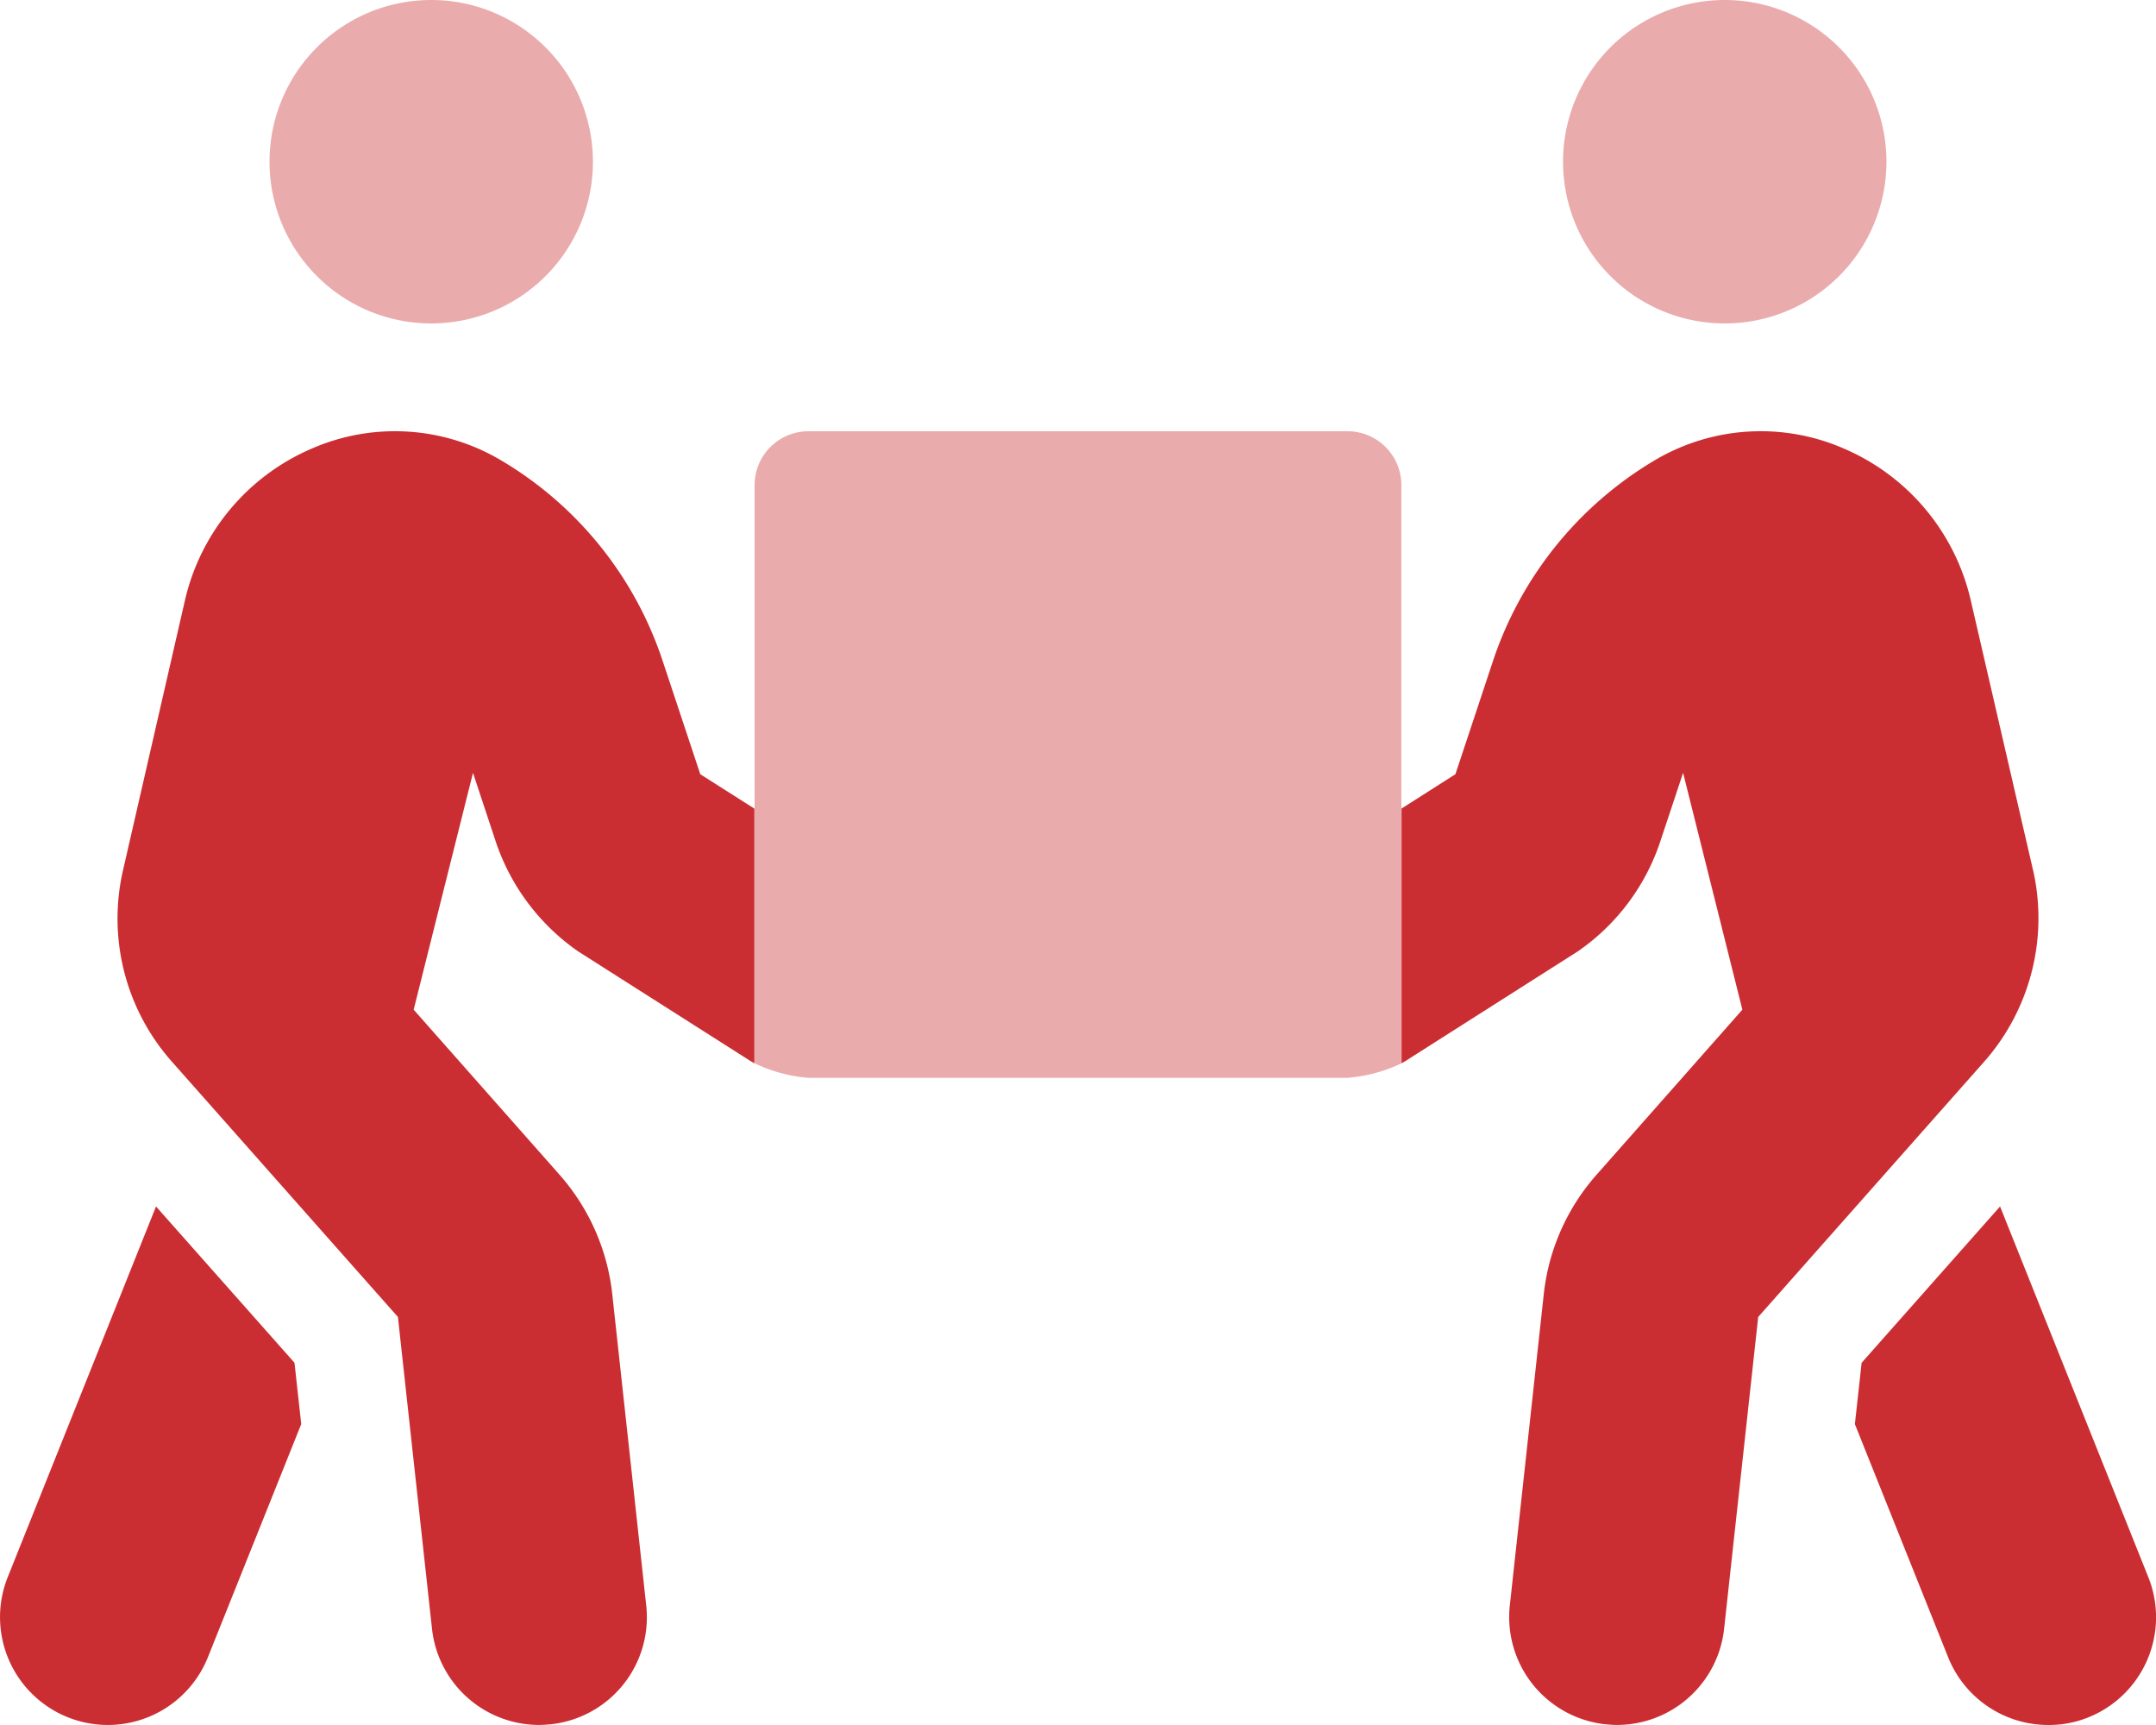 <svg xmlns="http://www.w3.org/2000/svg" width="56.892" height="45.514" viewBox="0 0 56.892 45.514">
  <g id="people-carry" transform="translate(-0.003)">
    <path id="Path_2556" data-name="Path 2556" d="M118.4,0a4.267,4.267,0,1,0,4.267,4.267A4.267,4.267,0,0,0,118.4,0ZM84.267,0a4.267,4.267,0,1,0,4.267,4.267A4.267,4.267,0,0,0,84.267,0Zm24.179,11.378H94.223A1.422,1.422,0,0,0,92.8,12.8V28.054a3.988,3.988,0,0,0,1.422.384h14.223a4.032,4.032,0,0,0,1.422-.382V12.774A1.422,1.422,0,0,0,108.446,11.378Z" transform="translate(-72.885)" fill="#cb2e32" opacity="0.4"/>
    <path id="Path_2557" data-name="Path 2557" d="M56.691,158.219l-3.911-9.778-3.653,4.125-.178,1.618,2.461,6.151a2.845,2.845,0,0,0,2.639,1.787,2.764,2.764,0,0,0,1.058-.2A2.845,2.845,0,0,0,56.691,158.219ZM4.12,148.441.208,158.219a2.844,2.844,0,1,0,5.281,2.116l2.463-6.152-.178-1.618Zm13.361-14.418a9.677,9.677,0,0,0-4.276-5.28,5.486,5.486,0,0,0-4.987-.293,5.761,5.761,0,0,0-3.333,3.991L3.249,139.57a5.689,5.689,0,0,0,1.28,5.04l5.974,6.747.9,8.231a2.845,2.845,0,0,0,2.826,2.533c.106,0,.2-.009.311-.018a2.839,2.839,0,0,0,2.515-3.138l-.9-8.249a5.689,5.689,0,0,0-1.386-3.111l-3.85-4.356L12.484,137l.6,1.813a5.754,5.754,0,0,0,2.178,2.9l4.542,2.889c.034.021.069.041.106.06v-6.718l-1.428-.907Zm36.17,5.547-1.646-7.129a5.761,5.761,0,0,0-3.333-3.991,5.485,5.485,0,0,0-4.987.293,9.736,9.736,0,0,0-4.277,5.28l-1,3.013-1.422.907v6.72c.037-.02.074-.041.108-.062l4.542-2.889a5.708,5.708,0,0,0,2.178-2.9L44.416,137l1.564,6.249-3.848,4.356a5.677,5.677,0,0,0-1.388,3.111l-.9,8.249a2.845,2.845,0,0,0,2.517,3.138c.106.009.2.018.311.018a2.845,2.845,0,0,0,2.826-2.533l.9-8.231,5.973-6.747a5.725,5.725,0,0,0,1.281-5.04Z" transform="translate(0 -116.609)" fill="#cb2e32"/>
  </g>
</svg>
